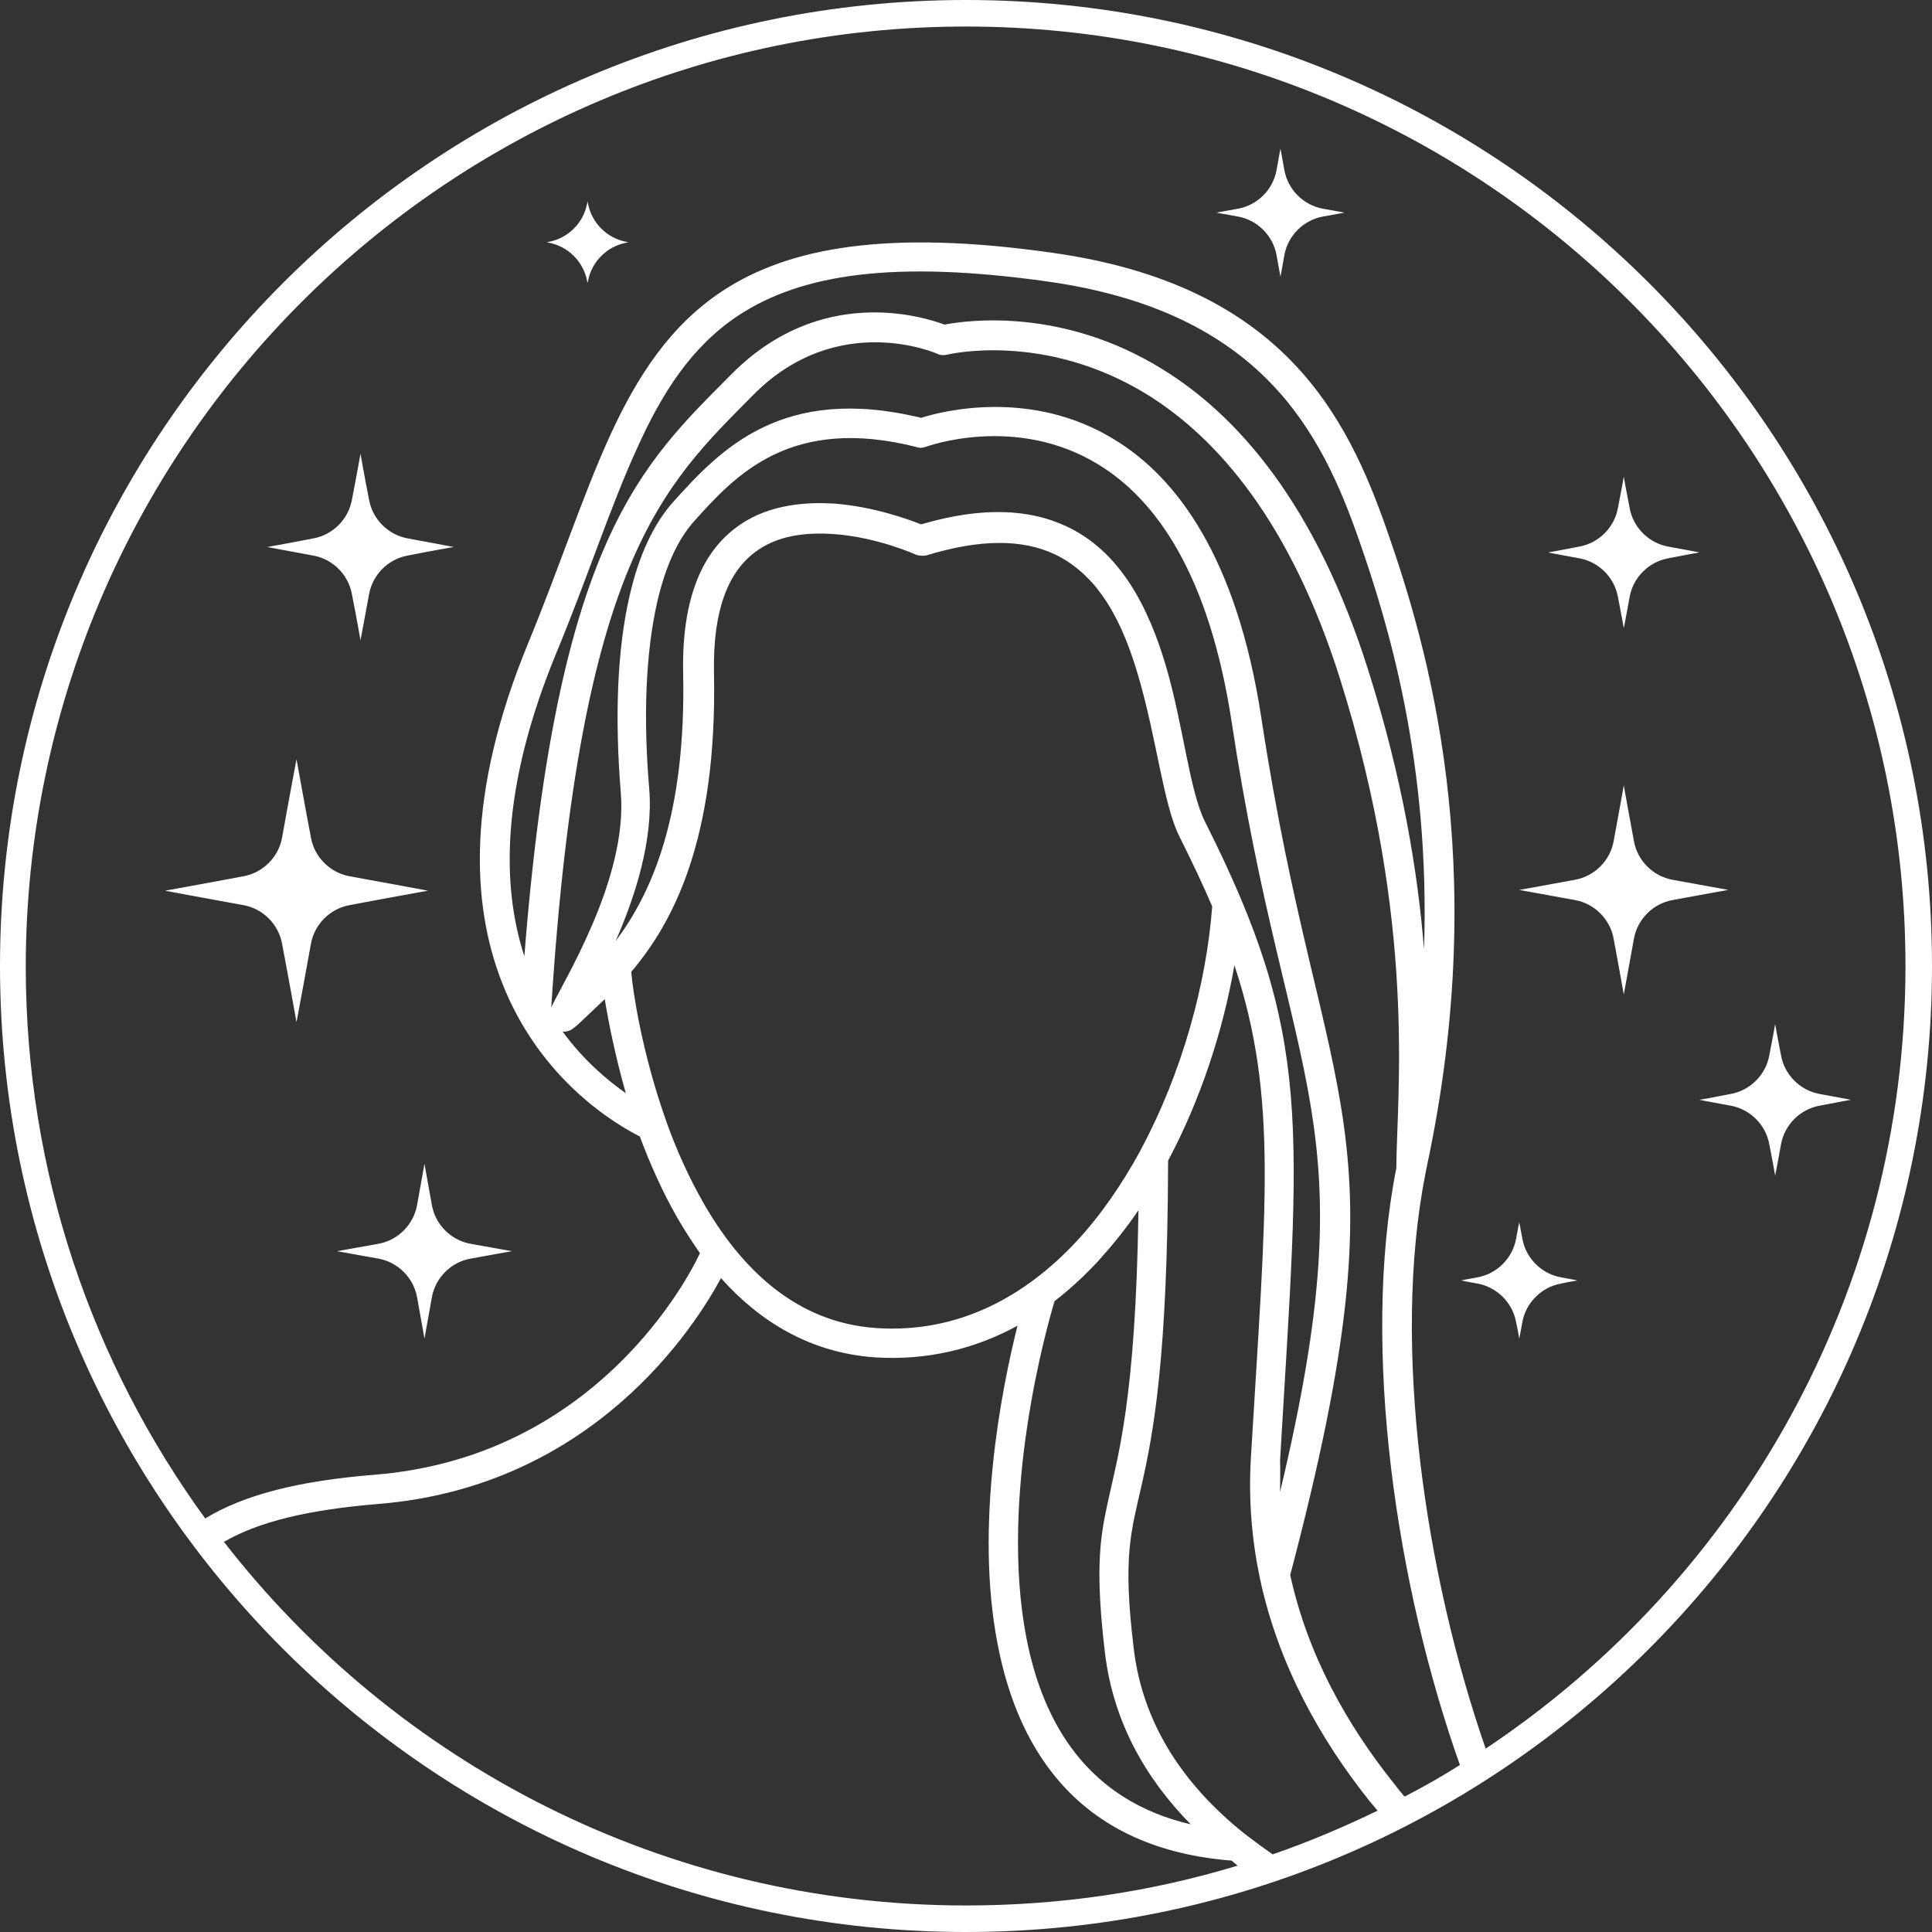 <?xml version="1.0" encoding="UTF-8" standalone="no"?><svg xmlns="http://www.w3.org/2000/svg" xmlns:xlink="http://www.w3.org/1999/xlink" fill="#000000" height="495.2" preserveAspectRatio="xMidYMid meet" version="1" viewBox="2.4 2.4 495.2 495.2" width="495.2" zoomAndPan="magnify"><rect x="2.4" y="2.4" width="495.2" height="495.2" fill="#333333" stroke="none"/><g id="change1_1"><path clip-rule="evenodd" d="M330.6,40.5c0,0,0.5,2.6,1,5.5c0.9,5,4.9,9,9.9,9.9 c2.9,0.5,5.5,1,5.5,1s-2.6,0.5-5.5,1c-5,0.9-9,4.9-9.9,9.9c-0.5,2.9-1,5.5-1,5.5s-0.5-2.6-1-5.5c-0.9-5-4.9-9-9.9-9.9 c-2.9-0.5-5.5-1-5.5-1s2.6-0.5,5.5-1c5-0.9,9-4.9,9.9-9.9C330.1,43.1,330.6,40.5,330.6,40.5z M153,54c0,0,0,0.2,0.1,0.5 c0.9,5,4.9,9,9.9,9.9c0.3,0.1,0.5,0.1,0.5,0.1s-0.2,0-0.5,0.1c-5,0.9-9,4.9-9.9,9.9c-0.1,0.3-0.1,0.5-0.1,0.5s0-0.2-0.1-0.5 c-0.9-5-4.9-9-9.9-9.9c-0.3-0.1-0.5-0.1-0.5-0.1s0.2,0,0.5-0.1c5-0.9,9-4.9,9.9-9.9C153,54.1,153,54,153,54z M418.6,124.6 c0,0,0.7,4,1.5,8c0.9,5,4.9,9,9.9,9.9c4,0.7,8,1.5,8,1.5s-4,0.7-8,1.5c-5,0.9-9,4.9-9.9,9.9c-0.7,4-1.5,8-1.5,8s-0.7-4-1.5-8 c-0.9-5-4.9-9-9.9-9.9c-4-0.7-8-1.5-8-1.5s4-0.7,8-1.5c5-0.9,9-4.9,9.9-9.9C417.9,128.6,418.6,124.6,418.6,124.6z M94.8,118.7 c0,0,1.1,6.3,2.2,11.8c0.9,5,4.9,9,9.9,9.9c5.5,1,11.8,2.2,11.8,2.2s-6.3,1.1-11.8,2.2c-5,0.9-9,4.9-9.9,9.9 c-1,5.5-2.2,11.8-2.2,11.8s-1.1-6.3-2.2-11.8c-0.9-5-4.9-9-9.9-9.9c-5.5-1-11.8-2.2-11.8-2.2s6.3-1.1,11.8-2.2c5-0.9,9-4.9,9.9-9.9 C93.7,124.9,94.8,118.7,94.8,118.7z M367.4,245.7c1.6-47.9-9.2-83.5-16.6-104.7c-9.7-27.8-25-58.6-79.6-66.4 c-39.5-5.6-63.4-2-79.6,8.7c-11.9,7.9-19.5,19.7-26,34.2c-6.9,15.1-12.6,33-20.7,52.5c-14.1,34.3-14,59.4-8.1,77.5 C145.2,140.4,167,121.4,190,98.2c22.6-22.7,48.6-14.8,54.5-12.6c5.7-1.1,30.1-4.5,55.8,11.4c19.2,11.8,39.4,34.5,52.9,77.5 C361.9,202,365.8,225.9,367.4,245.7z M418.6,203.7c0,0,1.4,7.9,2.6,14.3c0.9,5,4.9,9,9.9,9.9c6.5,1.2,14.3,2.6,14.3,2.6 s-7.9,1.4-14.3,2.6c-5,0.9-9,4.9-9.9,9.9c-1.2,6.5-2.6,14.3-2.6,14.3s-1.4-7.9-2.6-14.3c-0.9-5-4.9-9-9.9-9.9 c-6.5-1.2-14.3-2.6-14.3-2.6s7.9-1.4,14.3-2.6c5-0.9,9-4.9,9.9-9.9C417.2,211.6,418.6,203.7,418.6,203.7z M78.4,197 c0,0,2.1,11.7,3.7,20.1c0.9,5,4.9,9,9.9,9.9c8.4,1.5,20.1,3.7,20.1,3.7s-11.7,2.1-20.1,3.7c-5,0.9-9,4.9-9.9,9.9 c-1.5,8.4-3.7,20.1-3.7,20.1s-2.1-11.7-3.7-20.1c-0.9-5-4.9-9-9.9-9.9c-8.4-1.5-20.1-3.7-20.1-3.7s11.7-2.1,20.1-3.7 c5-0.9,9-4.9,9.9-9.9C76.2,208.6,78.4,197,78.4,197z M157.4,258.5c-2.2,2.1-4.1,3.9-5.8,5.5c-1.4,1.4-2.4,2.1-2.9,2.4 c-0.8,0.4-1.6,0.5-2.1,0.4c5.4,7.4,11.5,12.5,16.2,15.8C160.1,273.1,158.4,264.5,157.4,258.5z M457.4,264.9c0,0,0.7,4,1.5,8 c0.9,5,4.9,9,9.9,9.9c4,0.7,8,1.5,8,1.5s-4,0.7-8,1.5c-5,0.9-9,4.9-9.9,9.9c-0.7,4-1.5,8-1.5,8s-0.7-4-1.5-8c-0.9-5-4.9-9-9.9-9.9 c-4-0.7-8-1.5-8-1.5s4-0.7,8-1.5c5-0.9,9-4.9,9.9-9.9C456.7,268.9,457.4,264.9,457.4,264.9z M238.3,144.8c-0.4,0-0.9-0.1-1.3-0.3 c0,0-9.7-4.4-20.8-5.2c-7-0.5-14.6,0.2-20.5,4.8c-6.5,5-10.6,14.4-10.3,30.7c0.9,42.9-10.6,64.2-21.2,76.7 c0.4,5.1,2.8,20.8,8.8,37.8c0.1,0.2,0.2,0.4,0.2,0.6c2.5,7,5.7,14.2,9.6,21c9.5,16.5,23.5,30.5,44.2,31.9 c20.8,1.4,38-7.9,51.4-22.3c6.2-6.7,11.6-14.6,16.2-23c0.1-0.2,0.2-0.4,0.3-0.6c10.5-19.6,16.7-42.3,18.2-62.1c0,0,0-0.1,0-0.1 c-2.4-5.6-5.2-11.5-8.4-17.9c-4.1-8.1-5.8-25-10.5-41c-3.8-13.1-9.7-25.8-21.6-31.4c-8-3.7-18.6-4-32.9,0.4 C239.3,144.8,238.8,144.9,238.3,144.8z M111.2,300.7c0,0,1,5.5,1.9,10.6c0.9,5,4.9,9,9.9,9.9c5.1,0.9,10.6,1.9,10.6,1.9 s-5.5,1-10.6,1.9c-5,0.9-9,4.9-9.9,9.9c-0.9,5.1-1.9,10.6-1.9,10.6s-1-5.5-1.9-10.6c-0.9-5-4.9-9-9.9-9.9 c-5.1-0.9-10.6-1.9-10.6-1.9s5.5-1,10.6-1.9c5-0.9,9-4.9,9.9-9.9C110.2,306.2,111.2,300.7,111.2,300.7z M391.8,315.7 c0,0,0.4,1.9,0.8,4.2c0.9,5,4.9,9,9.9,9.9c2.3,0.4,4.2,0.8,4.2,0.8s-1.9,0.3-4.2,0.8c-5,0.9-9,4.9-9.9,9.9 c-0.4,2.3-0.8,4.2-0.8,4.2s-0.3-1.9-0.8-4.2c-0.9-5-4.9-9-9.9-9.9c-2.3-0.4-4.2-0.8-4.2-0.8s1.9-0.4,4.2-0.8c5-0.9,9-4.9,9.9-9.9 C391.4,317.6,391.8,315.7,391.8,315.7z M330.5,384.8c23-96.4,2.1-101.5-12.4-197.3c-5.8-38-19.4-57-34.1-66 c-21.3-13.1-44.2-4.6-44.2-4.6l-0.7,0.2l-0.7,0.1l-0.7-0.1l-0.3-0.1c-32.3-8.2-46.4,7.1-57,18.9c-4.5,5-7.5,12.1-9.5,20.6 c-3.1,13.5-3.6,30.4-2.1,48c1.1,13.2-3.6,27.7-8.6,39.1c9.1-12.1,18.1-31.9,17.3-68.8c-0.4-19.8,5.4-30.9,13.2-36.9 c7.4-5.8,17-7,25.8-6.4c9.9,0.8,18.7,4,22,5.3c16-4.7,27.9-3.8,37,0.4c14,6.4,21.3,20.8,25.8,36.1c4.5,15.5,6,31.9,10,39.8 c27.8,55.2,24.3,76.8,19.2,163.6C330.6,379.5,330.5,382.2,330.5,384.8z M383.2,450.6c-15.3-44-24.3-102.9-15.4-147.6l0.4-2 c16.5-77.4,0-133.2-10.2-162.4c-10.4-29.9-27-63.1-85.8-71.4c-42.1-6-67.6-1.5-84.8,9.9c-13.1,8.7-21.6,21.5-28.8,37.3 c-6.9,15.2-12.7,33.1-20.8,52.8c-16.1,39-14.4,67.1-6.9,86.6c9.8,25.6,29.8,37,35.5,39.9c2.6,7,5.8,14.2,9.7,21 c1.8,3.1,3.7,6,5.7,8.9c0,0.1-0.1,0.1-0.1,0.2c0,0-23,51.8-83.3,56.6c-19.8,1.6-33.5,5.2-43.4,11.2c-28.9-39.7-46-88.6-46-141.5 C9.2,117.1,117.1,9.2,250,9.2c132.9,0,240.8,107.9,240.8,240.8C490.8,333.7,448,407.4,383.2,450.6z M376.6,454.8 c-4.6,2.9-9.3,5.6-14.2,8.1c-1-1.2-2-2.4-2.9-3.6c-11.8-14.8-21.9-32.6-26.4-53.2c30.9-117.1,8.3-116.4-7.4-219.7 c-6.3-41.2-21.7-61.6-37.6-71.3c-21.4-13.2-44.3-7.3-49.6-5.6c-35.8-8.7-51.6,8.3-63.5,21.5c-5.2,5.8-8.9,14-11.2,24 c-3.3,14.2-3.8,31.8-2.3,50.3c1,11.4-2.9,23.8-7.2,33.9c-4.5,10.5-9.4,18.7-10.6,21.4c7.3-114.5,28.7-133.7,51.8-157 c21.7-21.9,47.2-10.5,47.2-10.5c0.8,0.4,1.7,0.4,2.5,0.2c0,0,24.7-6.1,51.2,10.2c18.1,11.2,36.9,32.8,49.6,73.3 c19.6,62.5,14.4,106.1,14.3,125C351.1,348.3,360.5,409.5,376.6,454.8z M294.2,312.6c-3.1,4.6-6.6,8.9-10.2,12.9 c-3.5,3.8-7.3,7.3-11.3,10.4c-1.9,6.3-14.3,49.9-7.2,86.4c4.3,22.1,15.9,41.6,42.1,47.7c-11.6-11.8-19.9-26.3-22-44.1 c-2.4-20.3-1.4-28.6,0.6-37.8C288.8,375.9,293.5,361.7,294.2,312.6z M355.5,466.5c-8.7,4.2-17.6,8-26.9,11.2 c-2.3-1.6-4.5-3.2-6.7-4.9c-0.1-0.1-0.2-0.2-0.4-0.3c-14.8-11.8-26.1-27.3-28.5-47.5c-2.9-23.8-0.7-29.9,2.1-42.3 c2.9-12.9,6.6-32.3,6.7-82.8c8.4-15.8,14.1-33.4,17-50.1c11.2,33.9,8.1,61.3,4.2,126.6c-0.6,10.7,0.3,20.8,2.3,30.4l0,0 c4.7,22.2,15.5,41.4,28.1,57.2C354.2,464.9,354.8,465.7,355.5,466.5z M319.6,480.6c-22.1,6.7-45.4,10.2-69.6,10.2 c-77.3,0-146.2-36.5-190.2-93.2c9-5.2,21.5-8.2,39.4-9.7c55.4-4.4,81.5-45.8,88-57.9c9.9,11.1,22.8,19.1,39.3,20.3 c13.6,0.9,25.9-2.2,36.7-8.1c-4.1,16.3-11,51.3-5.1,81.6c5.4,28.2,21.6,52.5,60,55.5C318.5,479.7,319.1,480.1,319.6,480.6z M250,2.4C113.3,2.4,2.4,113.3,2.4,250c0,136.7,111,247.6,247.6,247.6c136.7,0,247.6-111,247.6-247.6 C497.6,113.3,386.7,2.4,250,2.4z" fill="#ffffff" fill-rule="evenodd"/></g></svg>